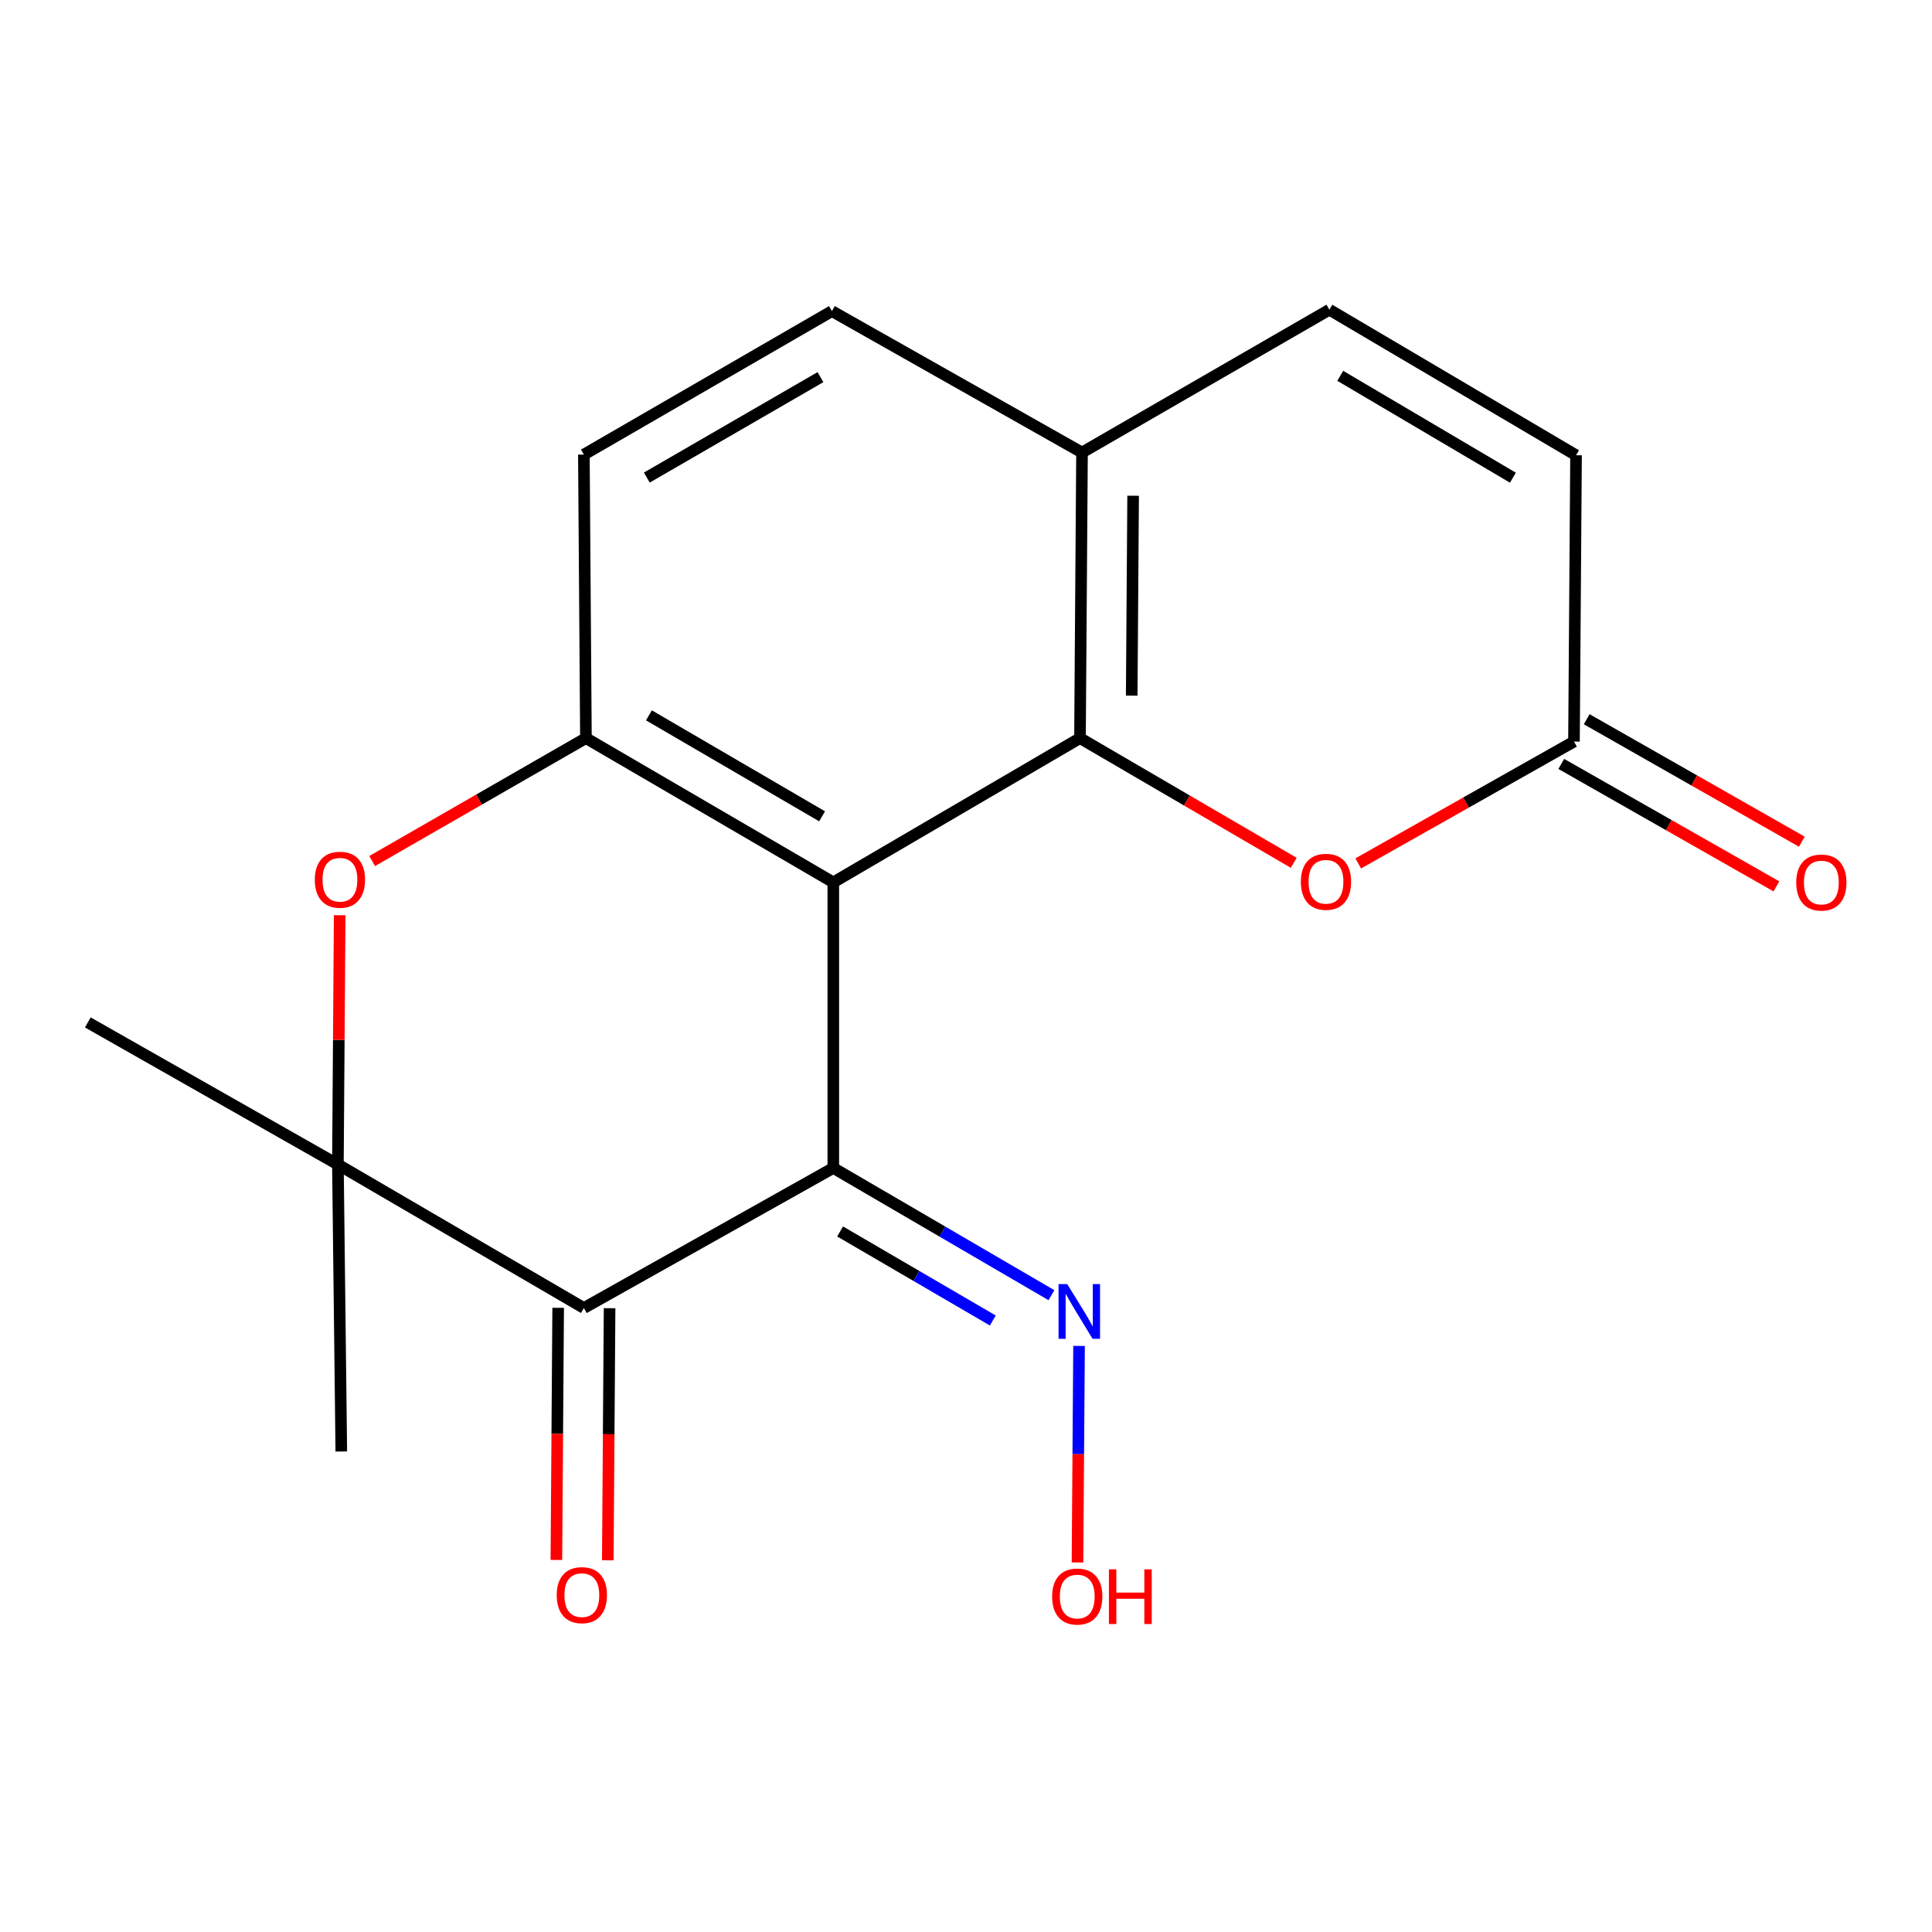 <?xml version='1.0' encoding='iso-8859-1'?>
<svg version='1.1' baseProfile='full'
              xmlns='http://www.w3.org/2000/svg'
                      xmlns:rdkit='http://www.rdkit.org/xml'
                      xmlns:xlink='http://www.w3.org/1999/xlink'
                  xml:space='preserve'
width='1000px' height='1000px' viewBox='0 0 1000 1000'>
<!-- END OF HEADER -->
<rect style='opacity:1.0;fill:#FFFFFF;stroke:none' width='1000' height='1000' x='0' y='0'> </rect>
<path class='bond-0' d='M 431.315,456.714 L 431.315,604.535' style='fill:none;fill-rule:evenodd;stroke:#000000;stroke-width:6px;stroke-linecap:butt;stroke-linejoin:miter;stroke-opacity:1' />
<path class='bond-2' d='M 431.315,456.714 L 558.998,382.049' style='fill:none;fill-rule:evenodd;stroke:#000000;stroke-width:6px;stroke-linecap:butt;stroke-linejoin:miter;stroke-opacity:1' />
<path class='bond-3' d='M 431.315,456.714 L 303.276,382.049' style='fill:none;fill-rule:evenodd;stroke:#000000;stroke-width:6px;stroke-linecap:butt;stroke-linejoin:miter;stroke-opacity:1' />
<path class='bond-3' d='M 425.515,422.524 L 335.888,370.259' style='fill:none;fill-rule:evenodd;stroke:#000000;stroke-width:6px;stroke-linecap:butt;stroke-linejoin:miter;stroke-opacity:1' />
<path class='bond-1' d='M 431.315,604.535 L 302.212,677.026' style='fill:none;fill-rule:evenodd;stroke:#000000;stroke-width:6px;stroke-linecap:butt;stroke-linejoin:miter;stroke-opacity:1' />
<path class='bond-9' d='M 431.315,604.535 L 487.766,637.461' style='fill:none;fill-rule:evenodd;stroke:#000000;stroke-width:6px;stroke-linecap:butt;stroke-linejoin:miter;stroke-opacity:1' />
<path class='bond-9' d='M 487.766,637.461 L 544.218,670.386' style='fill:none;fill-rule:evenodd;stroke:#0000FF;stroke-width:6px;stroke-linecap:butt;stroke-linejoin:miter;stroke-opacity:1' />
<path class='bond-9' d='M 434.842,637.401 L 474.358,660.449' style='fill:none;fill-rule:evenodd;stroke:#000000;stroke-width:6px;stroke-linecap:butt;stroke-linejoin:miter;stroke-opacity:1' />
<path class='bond-9' d='M 474.358,660.449 L 513.875,683.497' style='fill:none;fill-rule:evenodd;stroke:#0000FF;stroke-width:6px;stroke-linecap:butt;stroke-linejoin:miter;stroke-opacity:1' />
<path class='bond-12' d='M 288.905,676.932 L 288.444,742.18' style='fill:none;fill-rule:evenodd;stroke:#000000;stroke-width:6px;stroke-linecap:butt;stroke-linejoin:miter;stroke-opacity:1' />
<path class='bond-12' d='M 288.444,742.18 L 287.983,807.429' style='fill:none;fill-rule:evenodd;stroke:#FF0000;stroke-width:6px;stroke-linecap:butt;stroke-linejoin:miter;stroke-opacity:1' />
<path class='bond-12' d='M 315.518,677.12 L 315.057,742.368' style='fill:none;fill-rule:evenodd;stroke:#000000;stroke-width:6px;stroke-linecap:butt;stroke-linejoin:miter;stroke-opacity:1' />
<path class='bond-12' d='M 315.057,742.368 L 314.596,807.617' style='fill:none;fill-rule:evenodd;stroke:#FF0000;stroke-width:6px;stroke-linecap:butt;stroke-linejoin:miter;stroke-opacity:1' />
<path class='bond-20' d='M 302.212,677.026 L 174.898,602.746' style='fill:none;fill-rule:evenodd;stroke:#000000;stroke-width:6px;stroke-linecap:butt;stroke-linejoin:miter;stroke-opacity:1' />
<path class='bond-6' d='M 558.998,382.049 L 614.32,414.323' style='fill:none;fill-rule:evenodd;stroke:#000000;stroke-width:6px;stroke-linecap:butt;stroke-linejoin:miter;stroke-opacity:1' />
<path class='bond-6' d='M 614.32,414.323 L 669.642,446.596' style='fill:none;fill-rule:evenodd;stroke:#FF0000;stroke-width:6px;stroke-linecap:butt;stroke-linejoin:miter;stroke-opacity:1' />
<path class='bond-8' d='M 558.998,382.049 L 560.048,234.229' style='fill:none;fill-rule:evenodd;stroke:#000000;stroke-width:6px;stroke-linecap:butt;stroke-linejoin:miter;stroke-opacity:1' />
<path class='bond-8' d='M 585.768,360.065 L 586.503,256.591' style='fill:none;fill-rule:evenodd;stroke:#000000;stroke-width:6px;stroke-linecap:butt;stroke-linejoin:miter;stroke-opacity:1' />
<path class='bond-5' d='M 303.276,382.049 L 247.948,413.864' style='fill:none;fill-rule:evenodd;stroke:#000000;stroke-width:6px;stroke-linecap:butt;stroke-linejoin:miter;stroke-opacity:1' />
<path class='bond-5' d='M 247.948,413.864 L 192.619,445.678' style='fill:none;fill-rule:evenodd;stroke:#FF0000;stroke-width:6px;stroke-linecap:butt;stroke-linejoin:miter;stroke-opacity:1' />
<path class='bond-13' d='M 303.276,382.049 L 302.212,235.293' style='fill:none;fill-rule:evenodd;stroke:#000000;stroke-width:6px;stroke-linecap:butt;stroke-linejoin:miter;stroke-opacity:1' />
<path class='bond-4' d='M 174.898,602.746 L 175.357,538.229' style='fill:none;fill-rule:evenodd;stroke:#000000;stroke-width:6px;stroke-linecap:butt;stroke-linejoin:miter;stroke-opacity:1' />
<path class='bond-4' d='M 175.357,538.229 L 175.816,473.712' style='fill:none;fill-rule:evenodd;stroke:#FF0000;stroke-width:6px;stroke-linecap:butt;stroke-linejoin:miter;stroke-opacity:1' />
<path class='bond-17' d='M 174.898,602.746 L 45.455,529.205' style='fill:none;fill-rule:evenodd;stroke:#000000;stroke-width:6px;stroke-linecap:butt;stroke-linejoin:miter;stroke-opacity:1' />
<path class='bond-18' d='M 174.898,602.746 L 176.657,751.291' style='fill:none;fill-rule:evenodd;stroke:#000000;stroke-width:6px;stroke-linecap:butt;stroke-linejoin:miter;stroke-opacity:1' />
<path class='bond-7' d='M 703.012,446.907 L 758.852,415.372' style='fill:none;fill-rule:evenodd;stroke:#FF0000;stroke-width:6px;stroke-linecap:butt;stroke-linejoin:miter;stroke-opacity:1' />
<path class='bond-7' d='M 758.852,415.372 L 814.691,383.838' style='fill:none;fill-rule:evenodd;stroke:#000000;stroke-width:6px;stroke-linecap:butt;stroke-linejoin:miter;stroke-opacity:1' />
<path class='bond-14' d='M 808.109,395.403 L 863.786,427.093' style='fill:none;fill-rule:evenodd;stroke:#000000;stroke-width:6px;stroke-linecap:butt;stroke-linejoin:miter;stroke-opacity:1' />
<path class='bond-14' d='M 863.786,427.093 L 919.464,458.783' style='fill:none;fill-rule:evenodd;stroke:#FF0000;stroke-width:6px;stroke-linecap:butt;stroke-linejoin:miter;stroke-opacity:1' />
<path class='bond-14' d='M 821.273,372.274 L 876.951,403.964' style='fill:none;fill-rule:evenodd;stroke:#000000;stroke-width:6px;stroke-linecap:butt;stroke-linejoin:miter;stroke-opacity:1' />
<path class='bond-14' d='M 876.951,403.964 L 932.628,435.654' style='fill:none;fill-rule:evenodd;stroke:#FF0000;stroke-width:6px;stroke-linecap:butt;stroke-linejoin:miter;stroke-opacity:1' />
<path class='bond-21' d='M 814.691,383.838 L 815.755,235.633' style='fill:none;fill-rule:evenodd;stroke:#000000;stroke-width:6px;stroke-linecap:butt;stroke-linejoin:miter;stroke-opacity:1' />
<path class='bond-10' d='M 560.048,234.229 L 688.086,160.303' style='fill:none;fill-rule:evenodd;stroke:#000000;stroke-width:6px;stroke-linecap:butt;stroke-linejoin:miter;stroke-opacity:1' />
<path class='bond-19' d='M 560.048,234.229 L 430.605,161.028' style='fill:none;fill-rule:evenodd;stroke:#000000;stroke-width:6px;stroke-linecap:butt;stroke-linejoin:miter;stroke-opacity:1' />
<path class='bond-16' d='M 558.515,696.647 L 558.11,752.683' style='fill:none;fill-rule:evenodd;stroke:#0000FF;stroke-width:6px;stroke-linecap:butt;stroke-linejoin:miter;stroke-opacity:1' />
<path class='bond-16' d='M 558.11,752.683 L 557.706,808.72' style='fill:none;fill-rule:evenodd;stroke:#FF0000;stroke-width:6px;stroke-linecap:butt;stroke-linejoin:miter;stroke-opacity:1' />
<path class='bond-11' d='M 688.086,160.303 L 815.755,235.633' style='fill:none;fill-rule:evenodd;stroke:#000000;stroke-width:6px;stroke-linecap:butt;stroke-linejoin:miter;stroke-opacity:1' />
<path class='bond-11' d='M 693.713,194.523 L 783.081,247.254' style='fill:none;fill-rule:evenodd;stroke:#000000;stroke-width:6px;stroke-linecap:butt;stroke-linejoin:miter;stroke-opacity:1' />
<path class='bond-15' d='M 302.212,235.293 L 430.605,161.028' style='fill:none;fill-rule:evenodd;stroke:#000000;stroke-width:6px;stroke-linecap:butt;stroke-linejoin:miter;stroke-opacity:1' />
<path class='bond-15' d='M 334.796,247.19 L 424.671,195.204' style='fill:none;fill-rule:evenodd;stroke:#000000;stroke-width:6px;stroke-linecap:butt;stroke-linejoin:miter;stroke-opacity:1' />
<path  class='atom-6' d='M 162.947 455.345
Q 162.947 448.545, 166.307 444.745
Q 169.667 440.945, 175.947 440.945
Q 182.227 440.945, 185.587 444.745
Q 188.947 448.545, 188.947 455.345
Q 188.947 462.225, 185.547 466.145
Q 182.147 470.025, 175.947 470.025
Q 169.707 470.025, 166.307 466.145
Q 162.947 462.265, 162.947 455.345
M 175.947 466.825
Q 180.267 466.825, 182.587 463.945
Q 184.947 461.025, 184.947 455.345
Q 184.947 449.785, 182.587 446.985
Q 180.267 444.145, 175.947 444.145
Q 171.627 444.145, 169.267 446.945
Q 166.947 449.745, 166.947 455.345
Q 166.947 461.065, 169.267 463.945
Q 171.627 466.825, 175.947 466.825
' fill='#FF0000'/>
<path  class='atom-7' d='M 673.327 456.409
Q 673.327 449.609, 676.687 445.809
Q 680.047 442.009, 686.327 442.009
Q 692.607 442.009, 695.967 445.809
Q 699.327 449.609, 699.327 456.409
Q 699.327 463.289, 695.927 467.209
Q 692.527 471.089, 686.327 471.089
Q 680.087 471.089, 676.687 467.209
Q 673.327 463.329, 673.327 456.409
M 686.327 467.889
Q 690.647 467.889, 692.967 465.009
Q 695.327 462.089, 695.327 456.409
Q 695.327 450.849, 692.967 448.049
Q 690.647 445.209, 686.327 445.209
Q 682.007 445.209, 679.647 448.009
Q 677.327 450.809, 677.327 456.409
Q 677.327 462.129, 679.647 465.009
Q 682.007 467.889, 686.327 467.889
' fill='#FF0000'/>
<path  class='atom-10' d='M 552.383 664.64
L 561.663 679.64
Q 562.583 681.12, 564.063 683.8
Q 565.543 686.48, 565.623 686.64
L 565.623 664.64
L 569.383 664.64
L 569.383 692.96
L 565.503 692.96
L 555.543 676.56
Q 554.383 674.64, 553.143 672.44
Q 551.943 670.24, 551.583 669.56
L 551.583 692.96
L 547.903 692.96
L 547.903 664.64
L 552.383 664.64
' fill='#0000FF'/>
<path  class='atom-13' d='M 288.162 825.636
Q 288.162 818.836, 291.522 815.036
Q 294.882 811.236, 301.162 811.236
Q 307.442 811.236, 310.802 815.036
Q 314.162 818.836, 314.162 825.636
Q 314.162 832.516, 310.762 836.436
Q 307.362 840.316, 301.162 840.316
Q 294.922 840.316, 291.522 836.436
Q 288.162 832.556, 288.162 825.636
M 301.162 837.116
Q 305.482 837.116, 307.802 834.236
Q 310.162 831.316, 310.162 825.636
Q 310.162 820.076, 307.802 817.276
Q 305.482 814.436, 301.162 814.436
Q 296.842 814.436, 294.482 817.236
Q 292.162 820.036, 292.162 825.636
Q 292.162 831.356, 294.482 834.236
Q 296.842 837.116, 301.162 837.116
' fill='#FF0000'/>
<path  class='atom-15' d='M 929.729 456.794
Q 929.729 449.994, 933.089 446.194
Q 936.449 442.394, 942.729 442.394
Q 949.009 442.394, 952.369 446.194
Q 955.729 449.994, 955.729 456.794
Q 955.729 463.674, 952.329 467.594
Q 948.929 471.474, 942.729 471.474
Q 936.489 471.474, 933.089 467.594
Q 929.729 463.714, 929.729 456.794
M 942.729 468.274
Q 947.049 468.274, 949.369 465.394
Q 951.729 462.474, 951.729 456.794
Q 951.729 451.234, 949.369 448.434
Q 947.049 445.594, 942.729 445.594
Q 938.409 445.594, 936.049 448.394
Q 933.729 451.194, 933.729 456.794
Q 933.729 462.514, 936.049 465.394
Q 938.409 468.274, 942.729 468.274
' fill='#FF0000'/>
<path  class='atom-17' d='M 544.579 826.361
Q 544.579 819.561, 547.939 815.761
Q 551.299 811.961, 557.579 811.961
Q 563.859 811.961, 567.219 815.761
Q 570.579 819.561, 570.579 826.361
Q 570.579 833.241, 567.179 837.161
Q 563.779 841.041, 557.579 841.041
Q 551.339 841.041, 547.939 837.161
Q 544.579 833.281, 544.579 826.361
M 557.579 837.841
Q 561.899 837.841, 564.219 834.961
Q 566.579 832.041, 566.579 826.361
Q 566.579 820.801, 564.219 818.001
Q 561.899 815.161, 557.579 815.161
Q 553.259 815.161, 550.899 817.961
Q 548.579 820.761, 548.579 826.361
Q 548.579 832.081, 550.899 834.961
Q 553.259 837.841, 557.579 837.841
' fill='#FF0000'/>
<path  class='atom-17' d='M 573.979 812.281
L 577.819 812.281
L 577.819 824.321
L 592.299 824.321
L 592.299 812.281
L 596.139 812.281
L 596.139 840.601
L 592.299 840.601
L 592.299 827.521
L 577.819 827.521
L 577.819 840.601
L 573.979 840.601
L 573.979 812.281
' fill='#FF0000'/>
</svg>
